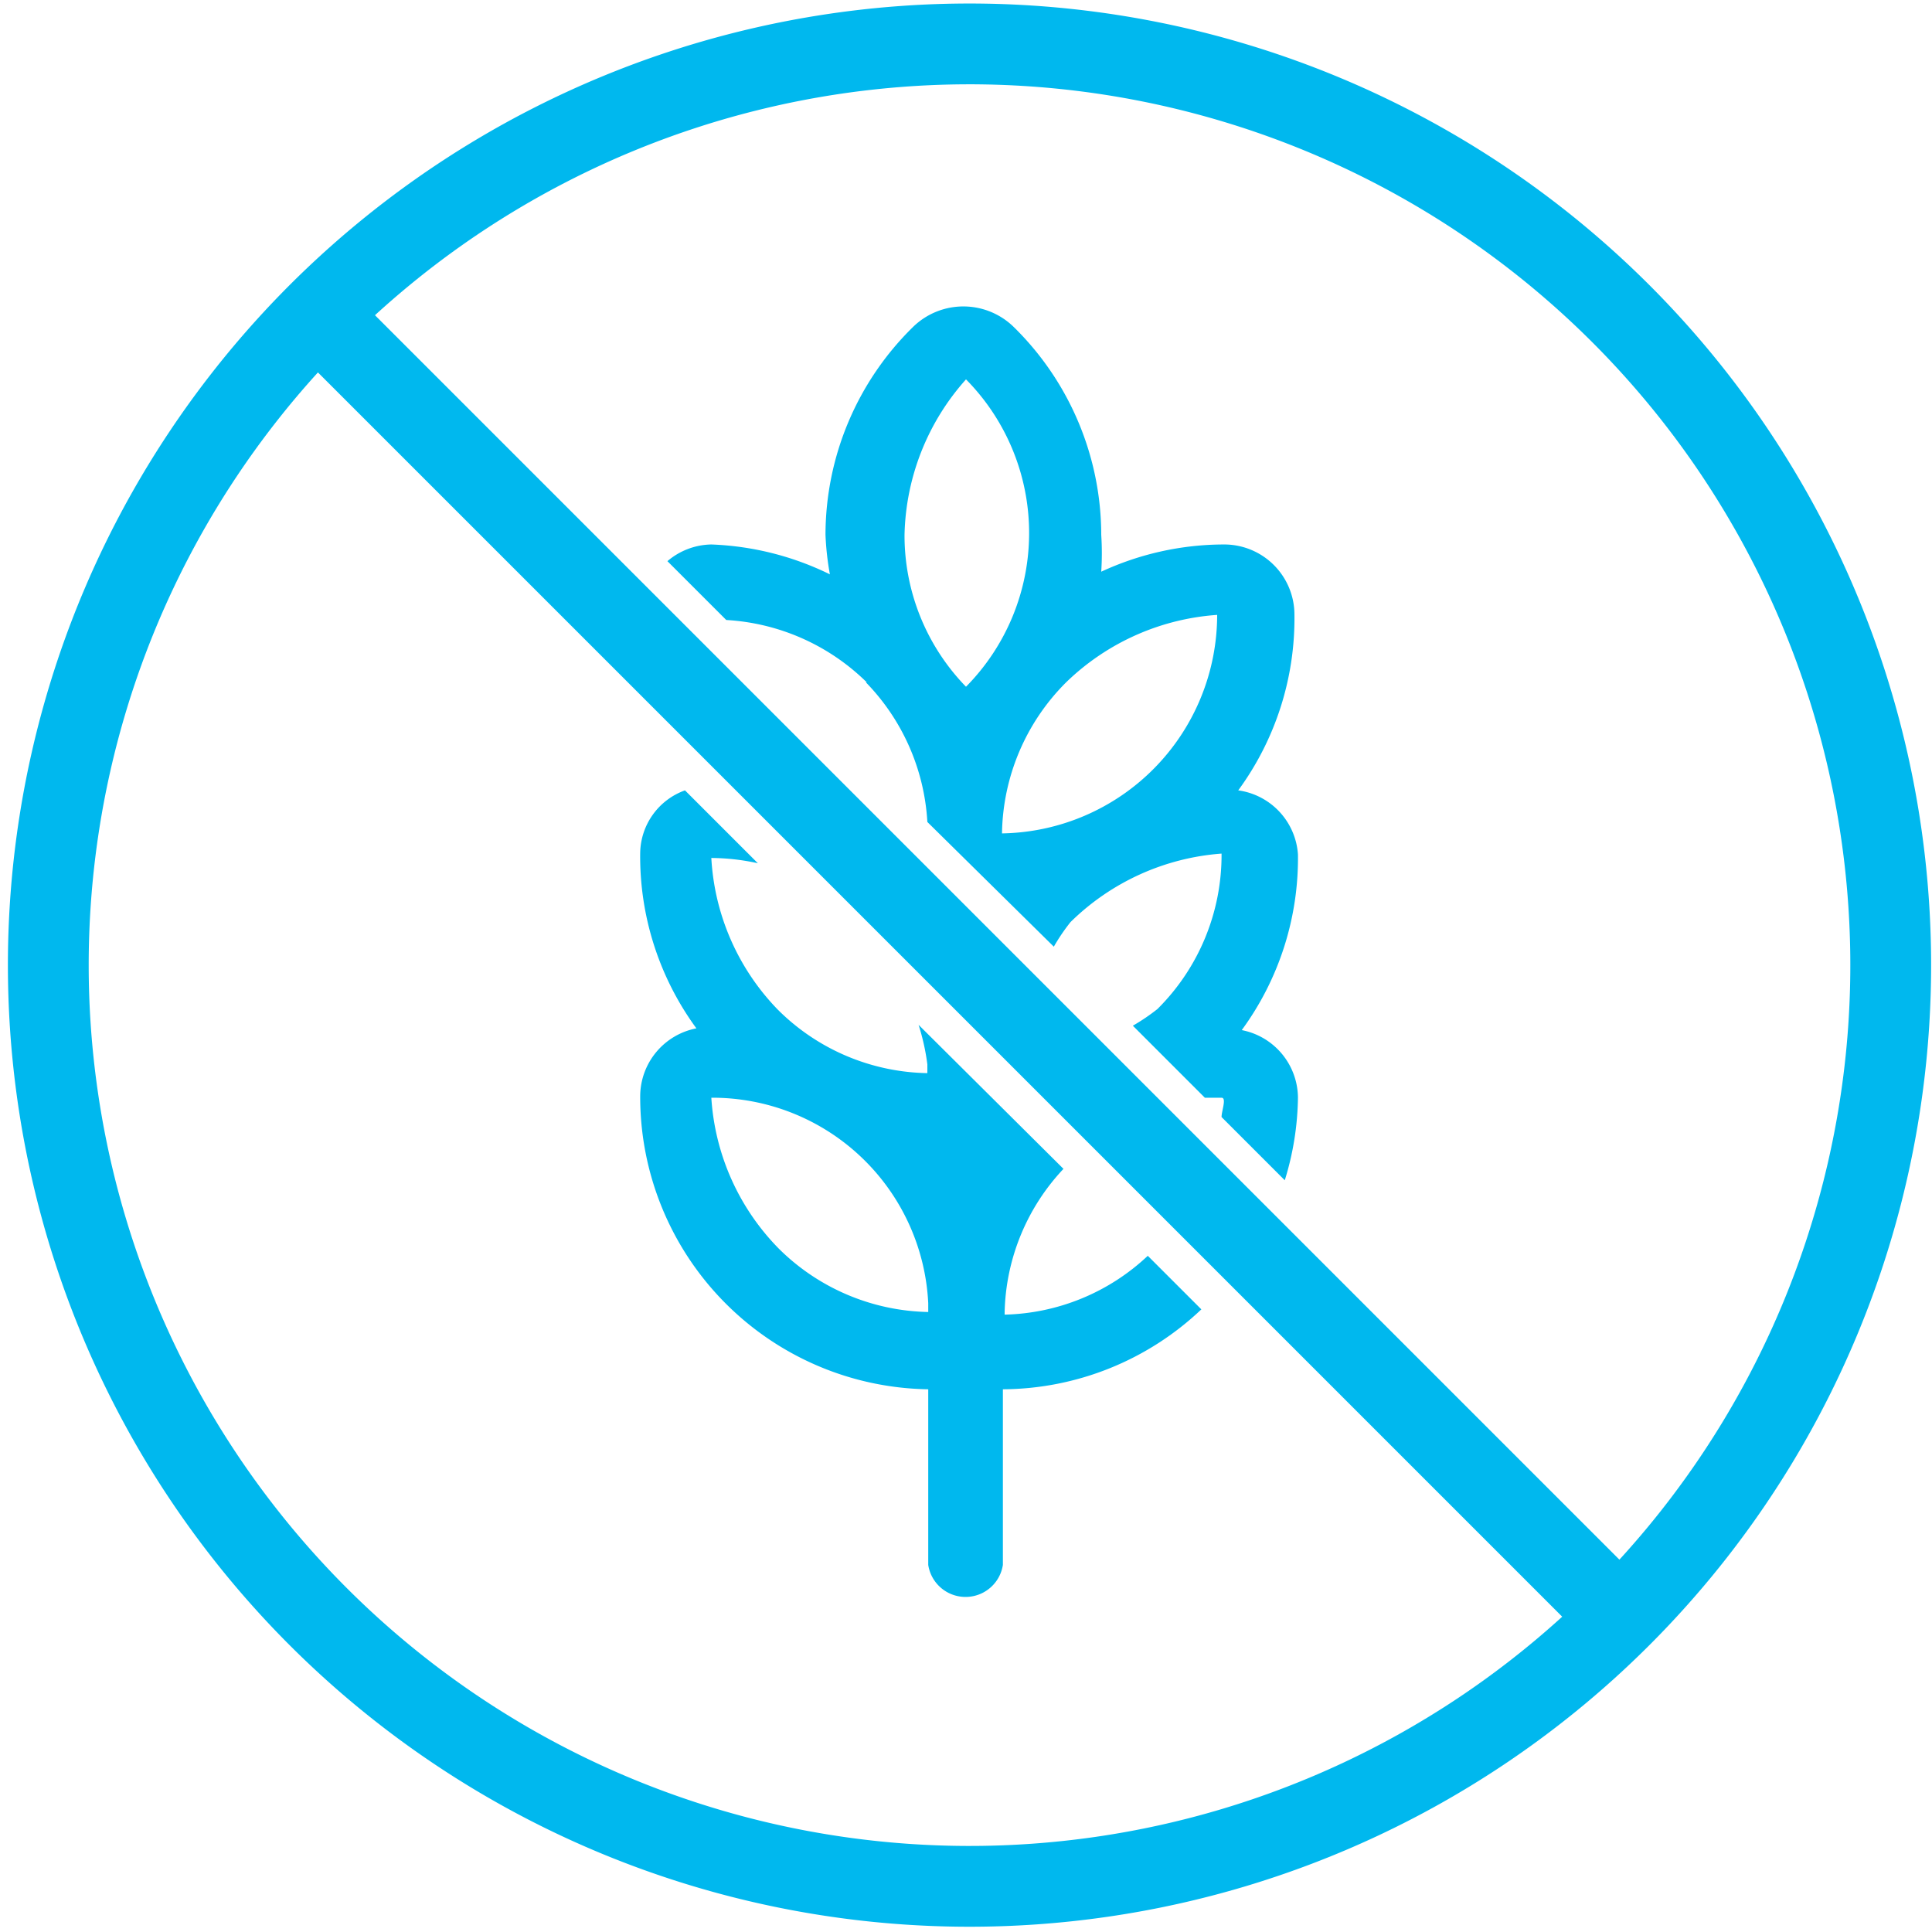 <svg id="Capa_1" data-name="Capa 1" xmlns="http://www.w3.org/2000/svg" viewBox="0 0 22 22"><defs><style>.cls-1{fill:none;stroke:#00b8ee;stroke-linecap:round;stroke-linejoin:round;stroke-width:0.92px;}.cls-2{fill:#00b8ee;}</style></defs><title>GINOS 22x22 Hoja azul</title><path class="cls-1" d="M.55,11A10.49,10.49,0,1,1,11,21.48,10.49,10.49,0,0,1,.55,11ZM3.71,3.68,18.33,18.3"/><path class="cls-2" d="M9.86,7.77a2.48,2.48,0,0,1,.7,1.59L12,10.78a2.24,2.24,0,0,1,.19-.28,2.74,2.74,0,0,1,1.72-.78,2.47,2.47,0,0,1-.73,1.77,2.33,2.33,0,0,1-.28.19l.82.82c.06,0,.13,0,.19,0s0,.15,0,.22l.72.72a3.3,3.3,0,0,0,.15-.94.79.79,0,0,0-.64-.77,3.31,3.31,0,0,0,.64-2A.79.79,0,0,0,14.1,9a3.31,3.31,0,0,0,.64-2,.8.8,0,0,0-.81-.8,3.33,3.33,0,0,0-1.39.31,3.24,3.24,0,0,0,0-.42,3.32,3.32,0,0,0-1-2.37.82.82,0,0,0-1.14,0,3.32,3.32,0,0,0-1,2.37,3.26,3.26,0,0,0,.05.45A3.34,3.34,0,0,0,8.1,6.2a.79.79,0,0,0-.5.19l.67.67a2.48,2.48,0,0,1,1.6.71Zm4-.77a2.49,2.49,0,0,1-2.45,2.49,2.48,2.48,0,0,1,.73-1.72A2.74,2.74,0,0,1,13.89,7ZM11,4.32a2.49,2.49,0,0,1,0,3.5,2.47,2.47,0,0,1-.7-1.73A2.74,2.74,0,0,1,11,4.32Z"/><path class="cls-2" d="M11.44,14.94a2.46,2.46,0,0,1,.67-1.63l-1.65-1.64a2.54,2.54,0,0,1,.1.45v.1a2.47,2.47,0,0,1-1.7-.72A2.69,2.69,0,0,1,8.1,9.77a2.5,2.5,0,0,1,.53.06L7.8,9a.77.77,0,0,0-.51.71,3.31,3.31,0,0,0,.64,2,.79.79,0,0,0-.64.77,3.33,3.33,0,0,0,3.28,3.34v2a.43.43,0,0,0,.85,0v-2a3.31,3.31,0,0,0,2.26-.91l-.61-.61a2.46,2.46,0,0,1-1.63.67Zm-.87,0a2.48,2.48,0,0,1-1.7-.72,2.69,2.69,0,0,1-.77-1.72,2.46,2.46,0,0,1,2.47,2.34v.1Z"/></svg>